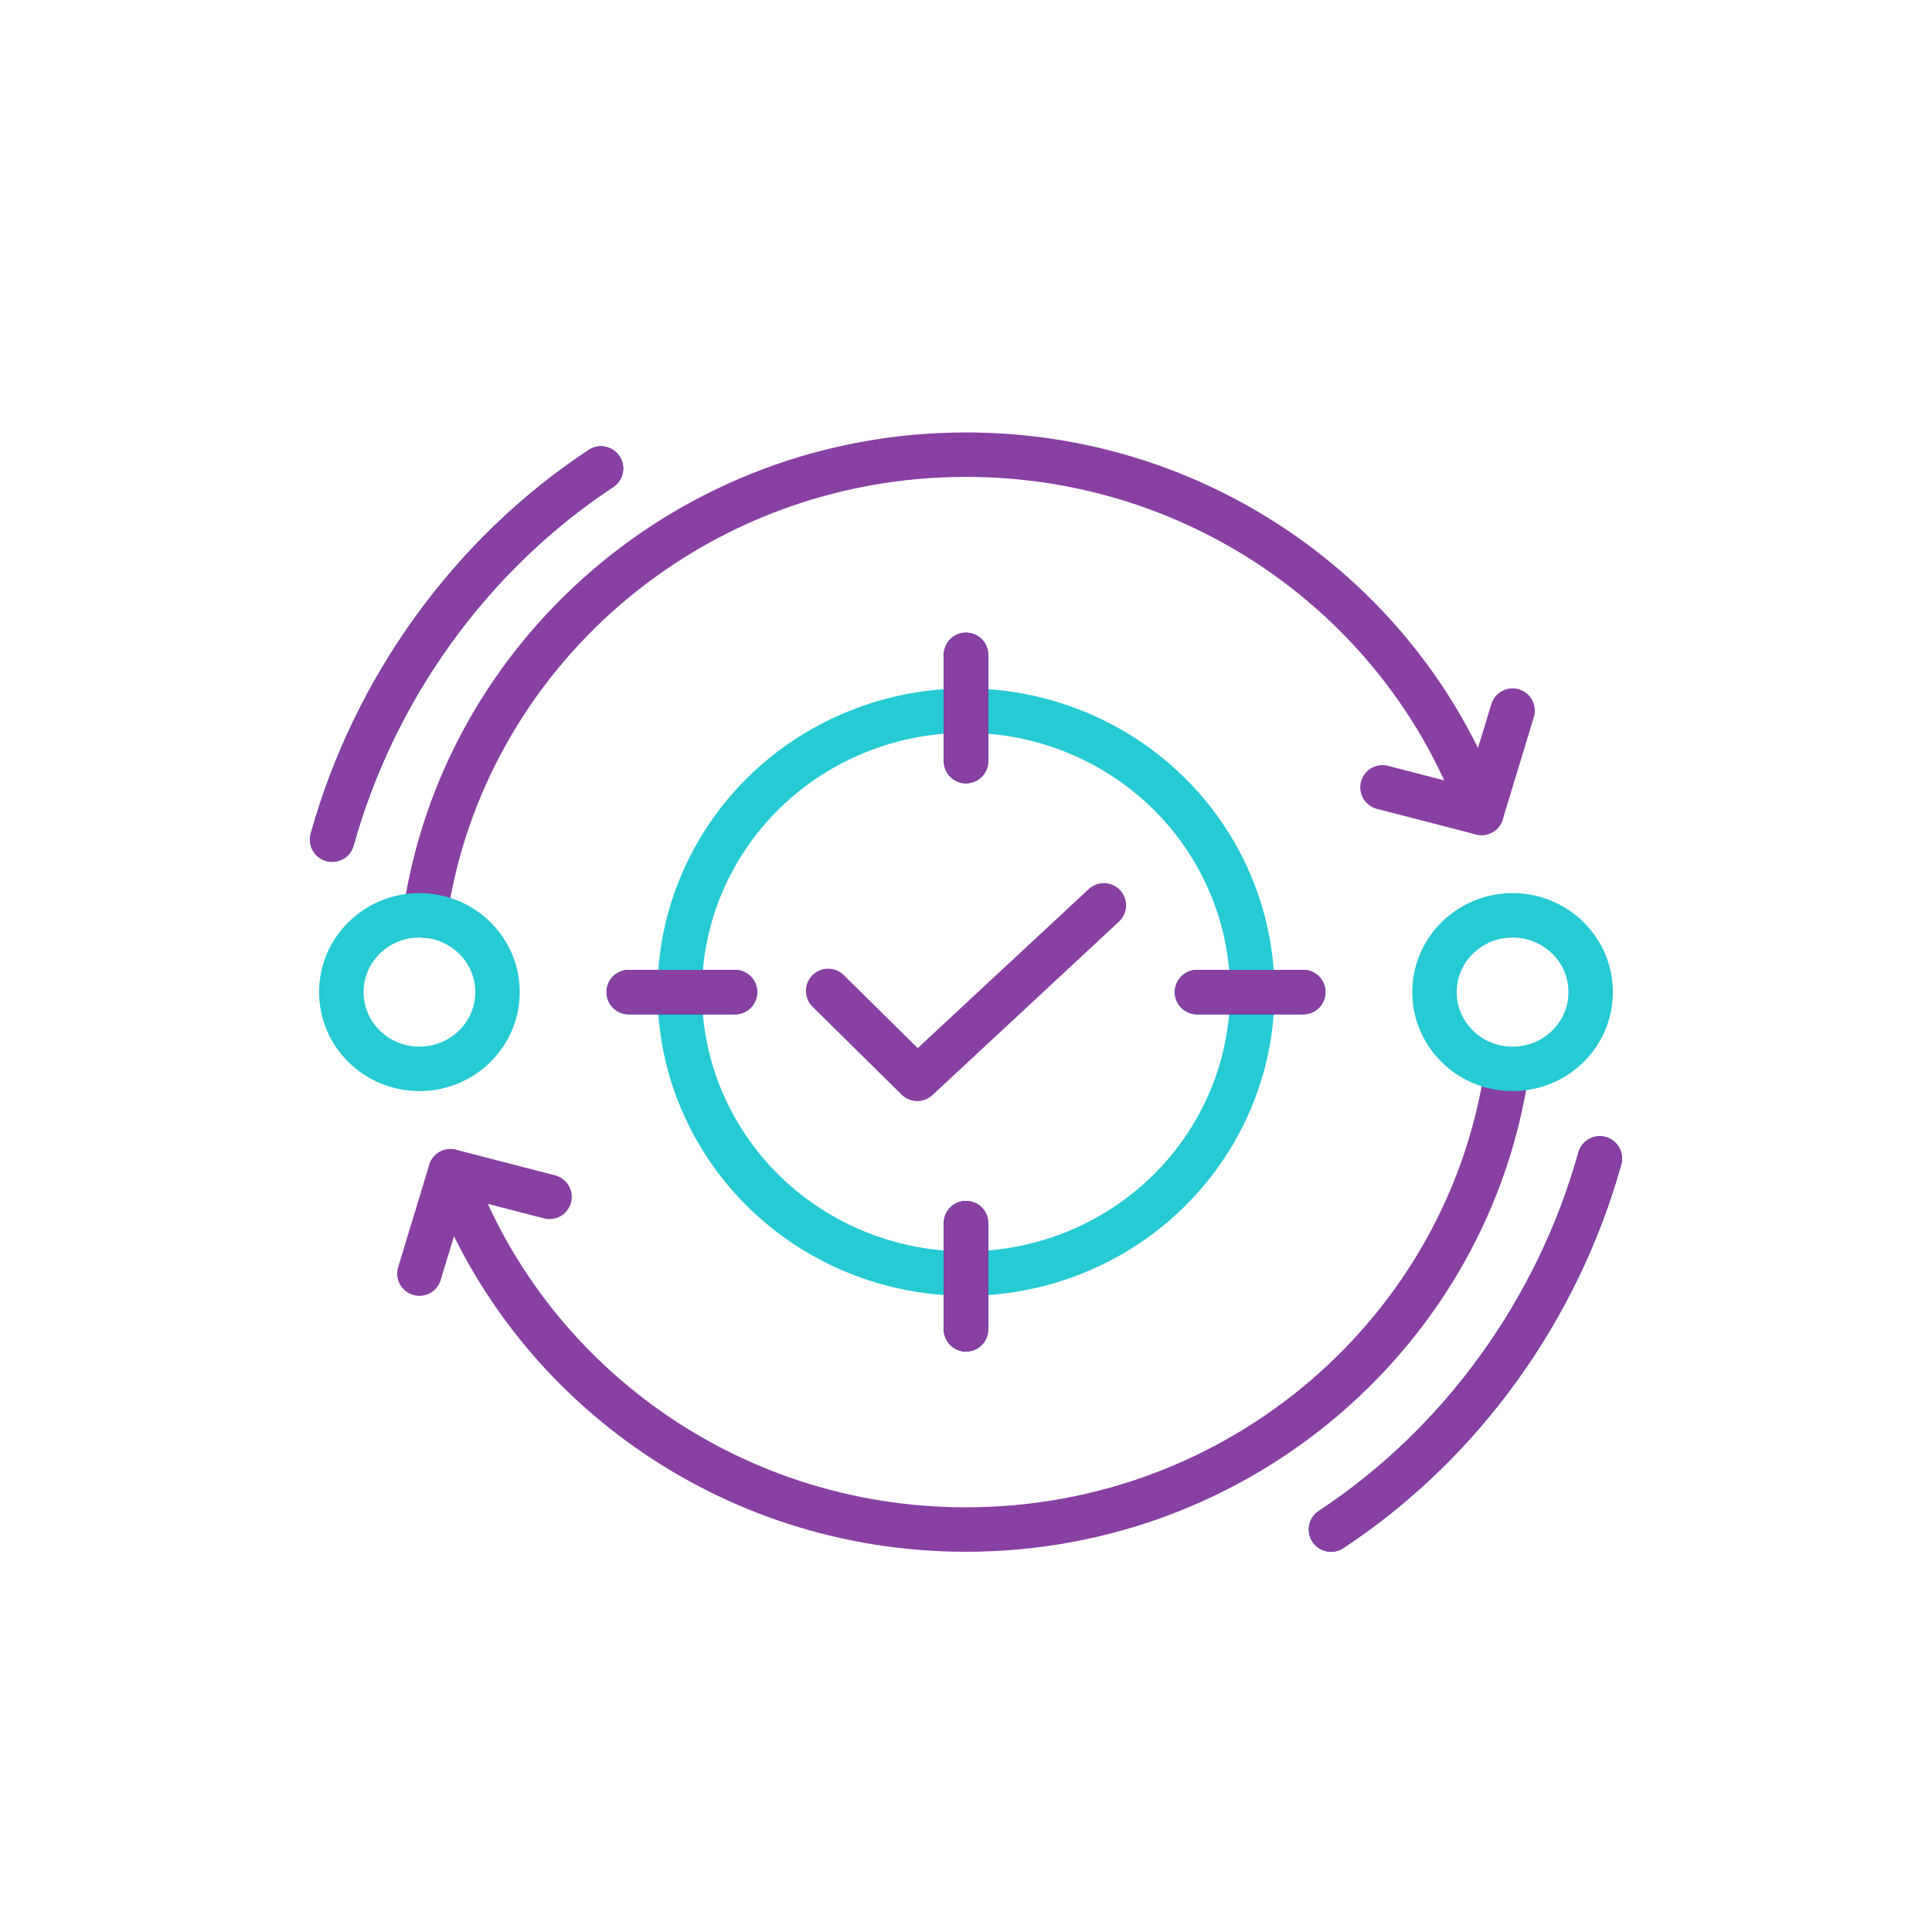 <?xml version="1.0" encoding="UTF-8"?> <svg xmlns="http://www.w3.org/2000/svg" id="Layer_2" viewBox="0 0 450 450"><defs><style> .cls-1 { stroke: #00208a; } .cls-1, .cls-2, .cls-3 { fill: none; stroke-linecap: round; stroke-linejoin: round; stroke-width: 10.35px; } .cls-2 { stroke: #8840a2; } .cls-3 { stroke: #26cad3; } </style></defs><ellipse class="cls-3" cx="225" cy="231.08" rx="66.69" ry="65.57"></ellipse><g><path class="cls-2" d="M351.03,248.96c-8.83,60.67-61.89,107.3-126.03,107.3-55.43,0-102.59-34.83-120.07-83.45"></path><ellipse class="cls-3" cx="352.31" cy="231.08" rx="18.19" ry="17.88"></ellipse><polyline class="cls-2" points="97.69 296.65 104.93 272.81 128 278.77"></polyline><path class="cls-2" d="M98.97,213.25c8.8-60.69,61.88-107.35,126.03-107.35,55.43,0,102.59,34.83,120.07,83.45"></path><ellipse class="cls-3" cx="97.69" cy="231.08" rx="18.19" ry="17.88"></ellipse><polyline class="cls-2" points="352.31 165.51 345.07 189.35 322 183.39"></polyline></g><polyline class="cls-2" points="192.89 230.8 213.65 251.29 257.11 210.87"></polyline><g><g><path class="cls-1" d="M310.02,356.26c30.43-20.05,52.84-51.38,62.61-86.44"></path><path class="cls-1" d="M139.98,109.12c-30.43,20.05-52.84,51.38-62.61,86.44"></path></g><g><path class="cls-2" d="M310.02,356.26c30.43-20.05,52.84-51.38,62.61-86.44"></path><path class="cls-2" d="M139.98,109.12c-30.43,20.05-52.84,51.38-62.61,86.44"></path></g></g><g><g><line class="cls-1" x1="278.81" y1="231.08" x2="303.55" y2="231.08"></line><line class="cls-1" x1="146.45" y1="231.08" x2="171.19" y2="231.08"></line></g><g><line class="cls-2" x1="278.81" y1="231.08" x2="303.55" y2="231.08"></line><line class="cls-2" x1="146.45" y1="231.08" x2="171.19" y2="231.08"></line></g></g><g><g><line class="cls-1" x1="225" y1="284.89" x2="225" y2="309.63"></line><line class="cls-1" x1="225" y1="152.53" x2="225" y2="177.27"></line></g><g><line class="cls-2" x1="225" y1="284.89" x2="225" y2="309.63"></line><line class="cls-2" x1="225" y1="152.53" x2="225" y2="177.27"></line></g></g></svg> 